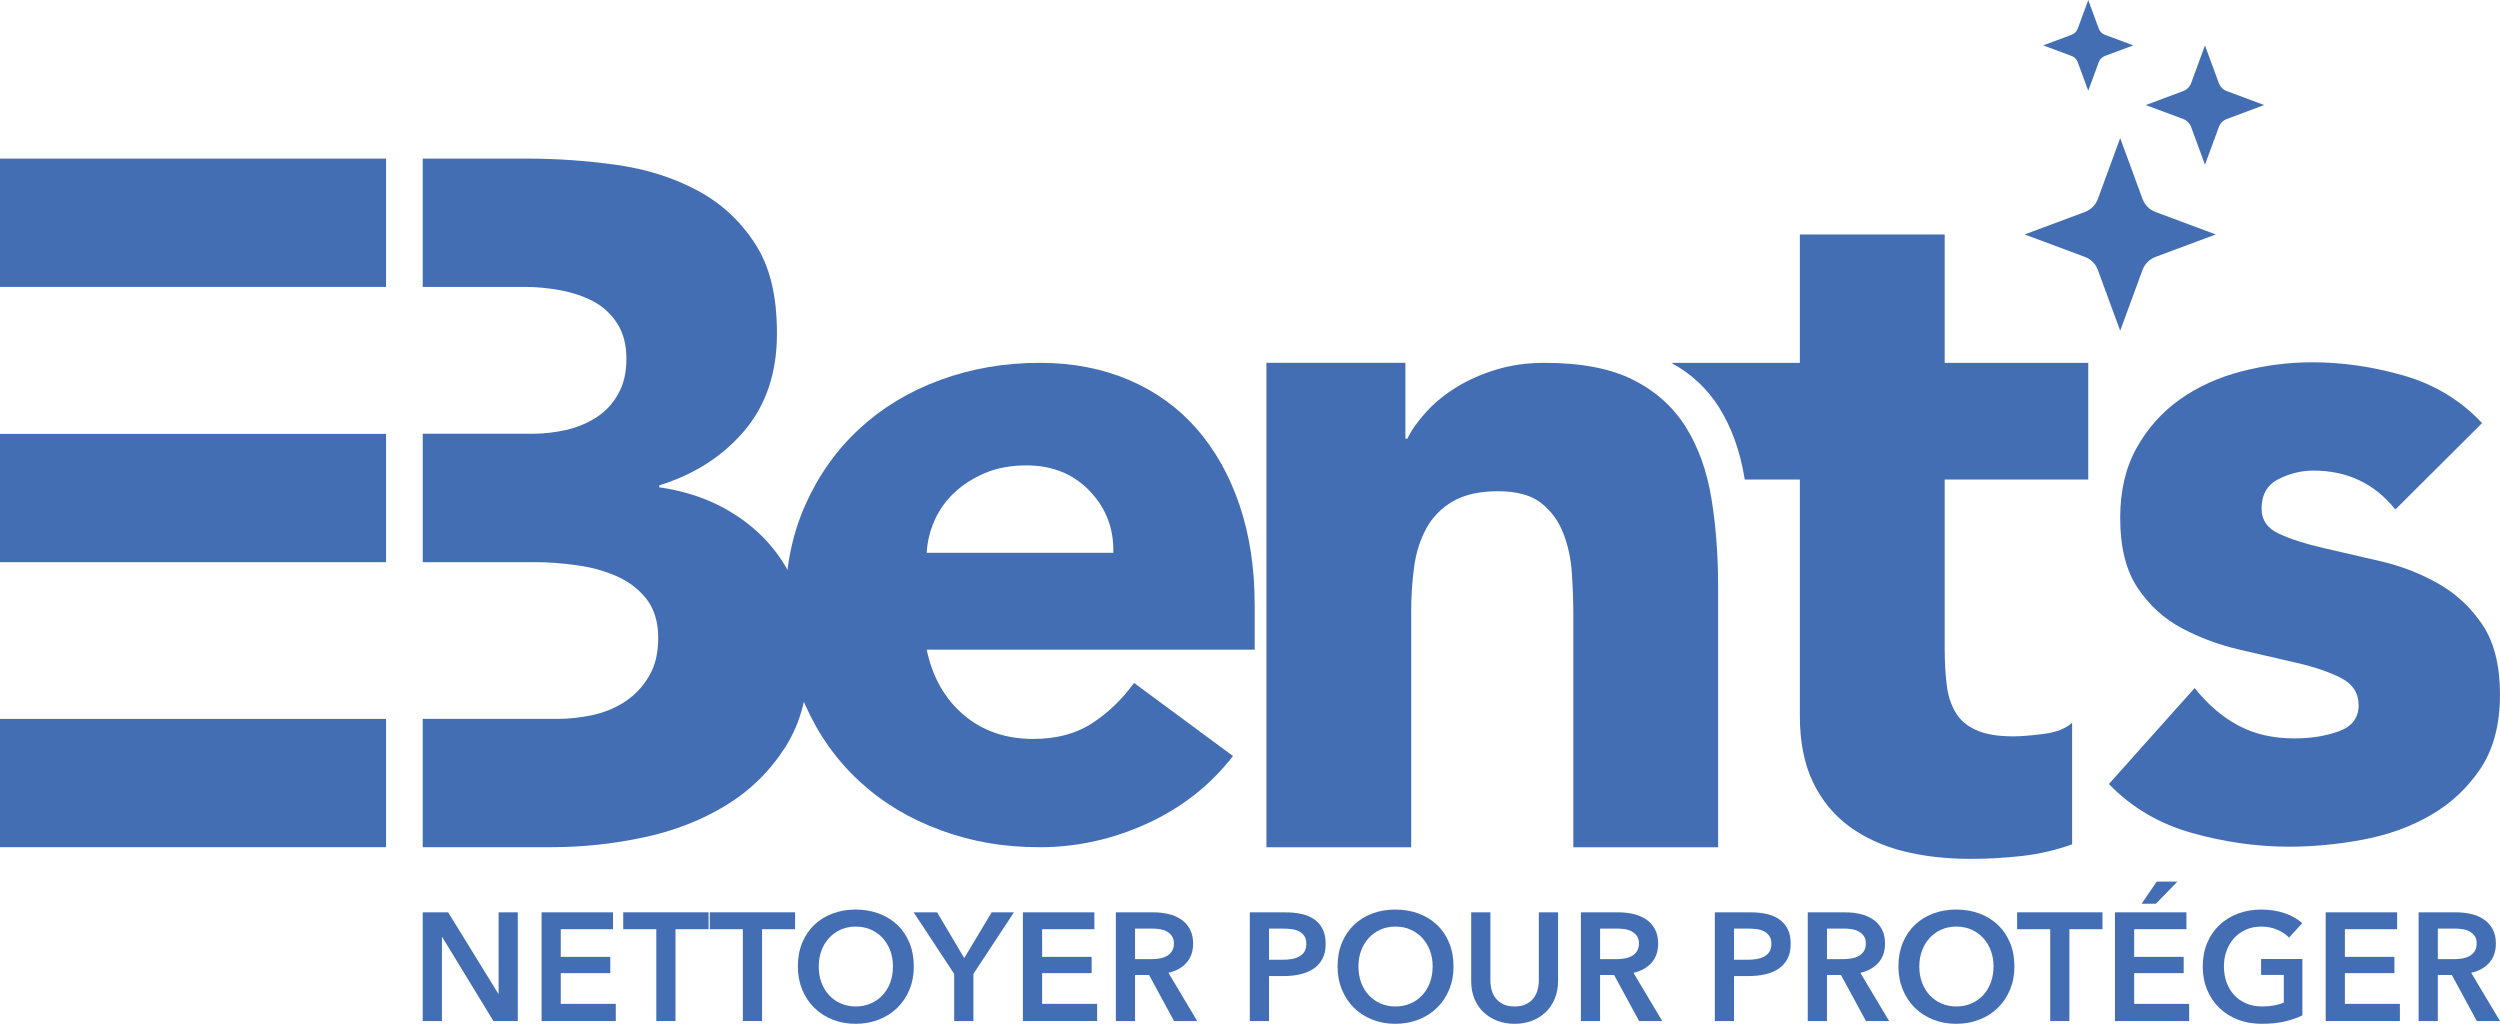 <svg xmlns="http://www.w3.org/2000/svg" width="105" height="43" viewBox="0 0 105 43" fill="none"><path d="M33.526 24.921C33.228 24.102 32.8 23.389 32.247 22.774C31.694 22.163 31.03 21.659 30.261 21.262C29.492 20.869 28.631 20.603 27.689 20.467V20.385C29.174 19.924 30.367 19.154 31.276 18.078C32.179 17.002 32.632 15.645 32.632 14.012C32.632 12.379 32.324 11.168 31.699 10.213C31.078 9.258 30.266 8.517 29.27 7.989C28.27 7.456 27.14 7.102 25.885 6.923C24.626 6.748 23.375 6.661 22.135 6.661H17.754V12.05H22.053C22.539 12.05 23.039 12.098 23.553 12.195C24.068 12.292 24.524 12.447 24.933 12.665C25.337 12.883 25.669 13.188 25.924 13.586C26.178 13.978 26.309 14.477 26.309 15.074C26.309 15.67 26.193 16.135 25.962 16.547C25.736 16.954 25.433 17.283 25.054 17.525C24.674 17.773 24.251 17.947 23.775 18.059C23.303 18.165 22.823 18.218 22.337 18.218H17.755V23.612H22.539C23.053 23.612 23.607 23.655 24.203 23.738C24.794 23.815 25.352 23.965 25.862 24.184C26.376 24.402 26.804 24.722 27.141 25.143C27.477 25.57 27.645 26.117 27.645 26.8C27.645 27.425 27.521 27.959 27.261 28.395C27.006 28.831 26.674 29.184 26.27 29.456C25.861 29.727 25.409 29.916 24.91 30.028C24.409 30.134 23.919 30.193 23.433 30.193H17.754V35.581H23.188C24.457 35.581 25.736 35.445 27.02 35.174C28.304 34.903 29.458 34.452 30.487 33.827C31.511 33.202 32.348 32.378 32.997 31.356C33.646 30.333 33.968 29.059 33.968 27.537C33.968 26.612 33.824 25.739 33.526 24.921H33.526Z" fill="#446EB3"></path><path d="M51.786 31.754C50.836 32.977 49.636 33.922 48.184 34.586C46.733 35.25 45.229 35.583 43.672 35.583C42.115 35.583 40.802 35.344 39.496 34.865C38.19 34.386 37.055 33.702 36.092 32.811C35.128 31.92 34.37 30.85 33.816 29.6C33.261 28.35 32.984 26.954 32.984 25.411C32.984 23.868 33.261 22.473 33.816 21.222C34.37 19.973 35.128 18.903 36.092 18.011C37.055 17.12 38.189 16.436 39.496 15.957C40.802 15.478 42.194 15.239 43.672 15.239C45.043 15.239 46.291 15.478 47.413 15.957C48.534 16.436 49.484 17.12 50.262 18.011C51.04 18.903 51.641 19.973 52.063 21.222C52.485 22.473 52.697 23.869 52.697 25.411V27.286H38.922C39.16 28.43 39.674 29.34 40.465 30.018C41.257 30.696 42.233 31.035 43.395 31.035C44.371 31.035 45.196 30.816 45.868 30.377C46.541 29.939 47.129 29.374 47.63 28.682L51.786 31.753V31.754H51.786ZM46.759 23.217C46.785 22.207 46.456 21.342 45.77 20.624C45.083 19.906 44.2 19.547 43.118 19.547C42.458 19.547 41.877 19.654 41.376 19.866C40.875 20.079 40.446 20.352 40.09 20.684C39.734 21.017 39.456 21.402 39.259 21.841C39.061 22.28 38.948 22.739 38.922 23.217H46.759V23.217Z" fill="#446EB3"></path><path d="M53.19 15.239H59.027V18.425H59.108C59.297 18.044 59.567 17.663 59.919 17.282C60.27 16.9 60.689 16.56 61.175 16.26C61.662 15.961 62.215 15.716 62.837 15.525C63.459 15.335 64.134 15.239 64.864 15.239C66.404 15.239 67.647 15.477 68.594 15.954C69.539 16.431 70.275 17.091 70.803 17.935C71.33 18.779 71.688 19.773 71.877 20.917C72.065 22.061 72.161 23.301 72.161 24.635V35.584H66.08V25.86C66.08 25.289 66.06 24.696 66.019 24.084C65.979 23.471 65.858 22.906 65.655 22.388C65.452 21.871 65.141 21.448 64.722 21.122C64.303 20.795 63.702 20.632 62.918 20.632C62.135 20.632 61.499 20.775 61.013 21.061C60.527 21.347 60.155 21.728 59.899 22.205C59.641 22.682 59.473 23.22 59.392 23.818C59.311 24.418 59.27 25.044 59.27 25.698V35.584H53.19V15.239V15.239Z" fill="#446EB3"></path><path d="M87.707 20.14V15.24H81.677V9.847H75.594V15.24H70.195C71.041 15.701 71.709 16.331 72.2 17.111C72.729 17.954 73.084 18.947 73.272 20.091C73.277 20.105 73.277 20.125 73.277 20.14H75.594V30.069C75.594 31.159 75.777 32.085 76.143 32.846C76.508 33.611 77.018 34.227 77.662 34.706C78.311 35.181 79.071 35.53 79.931 35.748C80.797 35.966 81.744 36.073 82.773 36.073C83.475 36.073 84.192 36.034 84.918 35.952C85.649 35.87 86.351 35.705 87.029 35.462V30.355C86.76 30.602 86.361 30.757 85.832 30.825C85.307 30.893 84.88 30.927 84.557 30.927C83.908 30.927 83.384 30.84 82.995 30.66C82.6 30.486 82.312 30.234 82.124 29.904C81.932 29.579 81.812 29.192 81.759 28.741C81.706 28.291 81.677 27.796 81.677 27.249V20.14H87.707V20.14Z" fill="#446EB3"></path><path d="M100.606 21.4C99.735 20.31 98.588 19.765 97.162 19.765C96.661 19.765 96.173 19.884 95.698 20.123C95.223 20.363 94.986 20.775 94.986 21.36C94.986 21.839 95.229 22.192 95.718 22.417C96.206 22.643 96.826 22.843 97.578 23.015C98.33 23.189 99.135 23.374 99.993 23.574C100.85 23.773 101.655 24.086 102.407 24.511C103.159 24.937 103.779 25.516 104.268 26.247C104.755 26.978 105 27.956 105 29.179C105 30.401 104.729 31.459 104.188 32.27C103.647 33.082 102.954 33.733 102.11 34.225C101.265 34.717 100.315 35.063 99.26 35.262C98.204 35.461 97.162 35.561 96.133 35.561C94.787 35.561 93.428 35.368 92.056 34.983C90.684 34.597 89.523 33.912 88.573 32.928L92.175 28.899C92.729 29.591 93.342 30.116 94.015 30.475C94.688 30.834 95.473 31.013 96.37 31.013C97.056 31.013 97.677 30.914 98.231 30.714C98.785 30.515 99.062 30.149 99.062 29.617C99.062 29.113 98.818 28.733 98.33 28.48C97.841 28.228 97.221 28.015 96.469 27.842C95.717 27.669 94.912 27.483 94.055 27.284C93.197 27.084 92.392 26.785 91.64 26.386C90.888 25.987 90.268 25.422 89.78 24.69C89.291 23.959 89.048 22.982 89.048 21.758C89.048 20.615 89.278 19.631 89.741 18.806C90.202 17.982 90.809 17.304 91.561 16.772C92.313 16.24 93.177 15.848 94.154 15.595C95.13 15.343 96.12 15.216 97.123 15.216C98.389 15.216 99.669 15.403 100.962 15.775C102.254 16.148 103.35 16.812 104.248 17.77L100.605 21.399L100.606 21.4Z" fill="#446EB3"></path><path d="M16.214 30.193H0V35.582H16.214V30.193Z" fill="#446EB3"></path><path d="M16.214 18.223H0V23.612H16.214V18.223Z" fill="#446EB3"></path><path d="M16.214 6.661H0V12.05H16.214V6.661Z" fill="#446EB3"></path><path d="M88.111 11.34L89.048 13.892L89.985 11.34C90.079 11.086 90.278 10.885 90.53 10.791L93.062 9.847L90.53 8.903C90.278 8.808 90.079 8.608 89.985 8.353L89.048 5.801L88.111 8.353C88.018 8.608 87.819 8.808 87.566 8.903L85.034 9.847L87.566 10.791C87.819 10.885 88.018 11.086 88.111 11.34Z" fill="#446EB3"></path><path d="M17.754 38.318H18.823L20.928 41.736H20.941V38.318H21.747V42.884H20.724L18.573 39.356H18.561V42.884H17.754V38.318H17.754Z" fill="#446EB3"></path><path d="M22.746 38.318H25.747V39.027H23.552V40.188H25.632V40.872H23.552V42.162H25.863V42.884H22.746V38.318Z" fill="#446EB3"></path><path d="M27.565 39.027H26.176V38.317H29.76V39.027H28.371V42.884H27.565V39.027Z" fill="#446EB3"></path><path d="M31.2 39.027H29.811V38.317H33.395V39.027H32.006V42.884H31.2V39.027Z" fill="#446EB3"></path><path d="M33.51 40.588C33.51 40.222 33.571 39.892 33.692 39.598C33.814 39.303 33.983 39.053 34.198 38.846C34.413 38.64 34.669 38.481 34.966 38.369C35.262 38.257 35.586 38.201 35.935 38.201C36.285 38.201 36.616 38.257 36.915 38.369C37.213 38.481 37.471 38.64 37.689 38.846C37.907 39.053 38.076 39.303 38.198 39.598C38.319 39.892 38.38 40.222 38.38 40.588C38.38 40.953 38.319 41.27 38.198 41.565C38.076 41.859 37.907 42.113 37.689 42.326C37.471 42.539 37.213 42.704 36.915 42.822C36.616 42.941 36.289 43 35.935 43C35.581 43 35.262 42.941 34.966 42.822C34.669 42.704 34.413 42.539 34.198 42.326C33.983 42.113 33.814 41.859 33.692 41.565C33.571 41.27 33.51 40.945 33.51 40.588ZM34.387 40.588C34.387 40.833 34.424 41.058 34.499 41.262C34.573 41.466 34.68 41.644 34.819 41.794C34.957 41.944 35.121 42.062 35.311 42.145C35.501 42.229 35.711 42.271 35.942 42.271C36.172 42.271 36.383 42.229 36.575 42.145C36.767 42.062 36.932 41.944 37.071 41.794C37.21 41.644 37.317 41.466 37.392 41.262C37.466 41.058 37.503 40.833 37.503 40.588C37.503 40.343 37.466 40.132 37.392 39.93C37.317 39.728 37.211 39.551 37.075 39.401C36.938 39.251 36.774 39.132 36.582 39.046C36.39 38.96 36.176 38.917 35.942 38.917C35.708 38.917 35.495 38.96 35.305 39.046C35.115 39.132 34.952 39.251 34.816 39.401C34.679 39.551 34.573 39.728 34.499 39.93C34.424 40.132 34.387 40.351 34.387 40.588Z" fill="#446EB3"></path><path d="M40.076 40.904L38.374 38.318H39.359L40.498 40.24L41.65 38.318H42.585L40.883 40.904V42.884H40.076V40.904H40.076Z" fill="#446EB3"></path><path d="M42.962 38.318H45.964V39.027H43.769V40.188H45.849V40.872H43.769V42.162H46.079V42.884H42.962V38.318Z" fill="#446EB3"></path><path d="M46.866 38.318H48.44C48.654 38.318 48.861 38.34 49.061 38.385C49.262 38.431 49.44 38.505 49.595 38.608C49.751 38.711 49.876 38.846 49.97 39.014C50.063 39.182 50.111 39.386 50.111 39.627C50.111 39.958 50.018 40.228 49.832 40.436C49.646 40.645 49.394 40.785 49.074 40.858L50.283 42.884H49.31L48.261 40.949H47.672V42.884H46.865V38.317H46.866V38.318ZM48.331 40.285C48.447 40.285 48.562 40.276 48.677 40.259C48.792 40.242 48.895 40.209 48.987 40.162C49.079 40.115 49.155 40.047 49.215 39.959C49.274 39.871 49.304 39.758 49.304 39.62C49.304 39.496 49.276 39.394 49.221 39.314C49.166 39.234 49.095 39.171 49.01 39.124C48.925 39.076 48.828 39.044 48.719 39.027C48.61 39.01 48.504 39.001 48.402 39.001H47.672V40.284H48.331V40.285Z" fill="#446EB3"></path><path d="M52.492 38.318H53.97C54.23 38.318 54.465 38.341 54.674 38.389C54.883 38.436 55.062 38.513 55.211 38.621C55.361 38.728 55.476 38.866 55.557 39.034C55.638 39.201 55.678 39.403 55.678 39.64C55.678 39.894 55.632 40.106 55.538 40.279C55.444 40.451 55.317 40.589 55.157 40.694C54.997 40.8 54.81 40.876 54.597 40.923C54.383 40.971 54.158 40.995 53.919 40.995H53.298V42.884H52.492V38.318H52.492V38.318ZM53.861 40.31C53.993 40.31 54.119 40.301 54.238 40.281C54.358 40.262 54.464 40.228 54.558 40.178C54.652 40.129 54.727 40.061 54.782 39.975C54.838 39.889 54.866 39.778 54.866 39.64C54.866 39.502 54.838 39.398 54.782 39.314C54.727 39.23 54.653 39.165 54.562 39.117C54.47 39.07 54.365 39.039 54.248 39.024C54.131 39.009 54.01 39.001 53.887 39.001H53.298V40.31H53.861H53.861Z" fill="#446EB3"></path><path d="M56.178 40.588C56.178 40.222 56.238 39.892 56.36 39.598C56.481 39.303 56.65 39.053 56.865 38.846C57.081 38.64 57.337 38.481 57.633 38.369C57.93 38.257 58.253 38.201 58.603 38.201C58.953 38.201 59.283 38.257 59.582 38.369C59.881 38.481 60.139 38.64 60.356 38.846C60.574 39.053 60.744 39.303 60.865 39.598C60.987 39.892 61.048 40.222 61.048 40.588C61.048 40.953 60.987 41.27 60.865 41.565C60.744 41.859 60.574 42.113 60.356 42.326C60.139 42.539 59.881 42.704 59.582 42.822C59.283 42.941 58.957 43 58.603 43C58.249 43 57.93 42.941 57.633 42.822C57.337 42.704 57.081 42.539 56.865 42.326C56.65 42.113 56.481 41.859 56.36 41.565C56.238 41.27 56.178 40.945 56.178 40.588ZM57.054 40.588C57.054 40.833 57.092 41.058 57.166 41.262C57.241 41.466 57.347 41.644 57.486 41.794C57.625 41.944 57.789 42.062 57.979 42.145C58.169 42.229 58.379 42.271 58.609 42.271C58.84 42.271 59.051 42.229 59.243 42.145C59.435 42.062 59.6 41.944 59.739 41.794C59.877 41.644 59.984 41.466 60.059 41.262C60.133 41.058 60.171 40.833 60.171 40.588C60.171 40.343 60.133 40.132 60.059 39.93C59.984 39.728 59.879 39.551 59.742 39.401C59.606 39.251 59.441 39.132 59.249 39.046C59.057 38.96 58.844 38.917 58.609 38.917C58.375 38.917 58.163 38.96 57.973 39.046C57.783 39.132 57.62 39.251 57.483 39.401C57.346 39.551 57.241 39.728 57.166 39.93C57.092 40.132 57.054 40.351 57.054 40.588Z" fill="#446EB3"></path><path d="M65.438 41.207C65.438 41.482 65.391 41.73 65.297 41.952C65.203 42.174 65.075 42.362 64.913 42.516C64.751 42.671 64.559 42.79 64.337 42.874C64.115 42.958 63.874 43 63.614 43C63.353 43 63.112 42.958 62.89 42.874C62.668 42.79 62.475 42.671 62.311 42.516C62.147 42.362 62.019 42.174 61.927 41.952C61.835 41.731 61.79 41.482 61.79 41.207V38.318H62.596V41.175C62.596 41.308 62.613 41.441 62.647 41.572C62.681 41.703 62.738 41.82 62.817 41.923C62.896 42.026 63 42.11 63.13 42.175C63.261 42.239 63.422 42.271 63.614 42.271C63.806 42.271 63.967 42.239 64.097 42.175C64.227 42.11 64.331 42.026 64.41 41.923C64.489 41.82 64.546 41.703 64.58 41.572C64.614 41.441 64.631 41.308 64.631 41.175V38.318H65.438V41.207H65.438Z" fill="#446EB3"></path><path d="M66.398 38.318H67.972C68.185 38.318 68.392 38.34 68.593 38.385C68.793 38.431 68.971 38.505 69.127 38.608C69.283 38.711 69.407 38.846 69.501 39.014C69.595 39.182 69.642 39.386 69.642 39.627C69.642 39.958 69.549 40.228 69.364 40.436C69.178 40.645 68.925 40.785 68.605 40.858L69.815 42.884H68.842L67.792 40.949H67.203V42.884H66.397V38.317H66.398V38.318ZM67.863 40.285C67.978 40.285 68.093 40.276 68.209 40.259C68.324 40.242 68.427 40.209 68.519 40.162C68.611 40.115 68.686 40.047 68.746 39.959C68.806 39.871 68.836 39.758 68.836 39.62C68.836 39.496 68.808 39.394 68.753 39.314C68.697 39.234 68.626 39.171 68.541 39.124C68.456 39.076 68.359 39.044 68.25 39.027C68.141 39.01 68.036 39.001 67.933 39.001H67.204V40.284H67.863V40.285Z" fill="#446EB3"></path><path d="M72.023 38.318H73.501C73.762 38.318 73.996 38.341 74.205 38.389C74.414 38.436 74.593 38.513 74.743 38.621C74.892 38.728 75.007 38.866 75.088 39.034C75.169 39.201 75.21 39.403 75.21 39.64C75.21 39.894 75.163 40.106 75.069 40.279C74.975 40.451 74.849 40.589 74.689 40.694C74.528 40.8 74.342 40.876 74.129 40.923C73.915 40.971 73.689 40.995 73.45 40.995H72.829V42.884H72.023V38.318H72.023V38.318ZM73.392 40.31C73.525 40.31 73.651 40.301 73.77 40.281C73.889 40.262 73.996 40.228 74.09 40.178C74.184 40.129 74.259 40.061 74.314 39.975C74.37 39.889 74.397 39.778 74.397 39.64C74.397 39.502 74.37 39.398 74.314 39.314C74.259 39.23 74.185 39.165 74.093 39.117C74.001 39.07 73.897 39.039 73.78 39.024C73.662 39.009 73.542 39.001 73.418 39.001H72.829V40.31H73.393H73.392Z" fill="#446EB3"></path><path d="M75.927 38.318H77.501C77.714 38.318 77.921 38.34 78.122 38.385C78.322 38.431 78.5 38.505 78.656 38.608C78.812 38.711 78.936 38.846 79.03 39.014C79.124 39.182 79.171 39.386 79.171 39.627C79.171 39.958 79.078 40.228 78.893 40.436C78.707 40.645 78.454 40.785 78.134 40.858L79.344 42.884H78.371L77.321 40.949H76.732V42.884H75.926V38.317H75.927V38.318ZM77.392 40.285C77.507 40.285 77.622 40.276 77.737 40.259C77.853 40.242 77.956 40.209 78.048 40.162C78.14 40.115 78.215 40.047 78.275 39.959C78.335 39.871 78.365 39.758 78.365 39.62C78.365 39.496 78.337 39.394 78.282 39.314C78.226 39.234 78.156 39.171 78.07 39.124C77.985 39.076 77.888 39.044 77.779 39.027C77.671 39.01 77.565 39.001 77.462 39.001H76.733V40.284H77.392V40.285Z" fill="#446EB3"></path><path d="M79.734 40.588C79.734 40.222 79.795 39.892 79.917 39.598C80.038 39.303 80.207 39.053 80.422 38.846C80.638 38.64 80.894 38.481 81.19 38.369C81.487 38.257 81.81 38.201 82.16 38.201C82.51 38.201 82.84 38.257 83.139 38.369C83.438 38.481 83.696 38.64 83.913 38.846C84.131 39.053 84.3 39.303 84.422 39.598C84.544 39.892 84.605 40.222 84.605 40.588C84.605 40.953 84.544 41.27 84.422 41.565C84.3 41.859 84.131 42.113 83.913 42.326C83.696 42.539 83.438 42.704 83.139 42.822C82.84 42.941 82.514 43 82.16 43C81.806 43 81.487 42.941 81.19 42.822C80.894 42.704 80.638 42.539 80.422 42.326C80.207 42.113 80.038 41.859 79.917 41.565C79.795 41.27 79.734 40.945 79.734 40.588ZM80.611 40.588C80.611 40.833 80.648 41.058 80.723 41.262C80.798 41.466 80.904 41.644 81.043 41.794C81.182 41.944 81.346 42.062 81.536 42.145C81.725 42.229 81.936 42.271 82.166 42.271C82.396 42.271 82.608 42.229 82.8 42.145C82.992 42.062 83.157 41.944 83.296 41.794C83.434 41.644 83.541 41.466 83.616 41.262C83.69 41.058 83.728 40.833 83.728 40.588C83.728 40.343 83.69 40.132 83.616 39.93C83.541 39.728 83.436 39.551 83.299 39.401C83.162 39.251 82.998 39.132 82.806 39.046C82.614 38.96 82.401 38.917 82.166 38.917C81.932 38.917 81.719 38.96 81.53 39.046C81.34 39.132 81.177 39.251 81.04 39.401C80.903 39.551 80.798 39.728 80.723 39.93C80.648 40.132 80.611 40.351 80.611 40.588Z" fill="#446EB3"></path><path d="M86.109 39.027H84.72V38.317H88.304V39.027H86.915V42.884H86.109V39.027Z" fill="#446EB3"></path><path d="M88.828 38.318H91.83V39.027H89.635V40.188H91.715V40.872H89.635V42.162H91.945V42.884H88.828V38.318ZM90.582 37.028H91.452L90.55 37.956H89.948L90.582 37.028Z" fill="#446EB3"></path><path d="M96.7 42.645C96.47 42.757 96.217 42.844 95.942 42.906C95.666 42.969 95.35 43 94.991 43C94.633 43 94.289 42.941 93.987 42.822C93.684 42.704 93.423 42.538 93.206 42.326C92.988 42.113 92.819 41.859 92.697 41.565C92.575 41.27 92.515 40.945 92.515 40.587C92.515 40.23 92.578 39.892 92.704 39.597C92.829 39.303 93.002 39.053 93.222 38.846C93.442 38.64 93.701 38.481 93.999 38.369C94.298 38.257 94.622 38.201 94.972 38.201C95.322 38.201 95.667 38.254 95.967 38.359C96.268 38.465 96.51 38.603 96.694 38.775L96.137 39.381C96.022 39.252 95.861 39.143 95.654 39.052C95.447 38.962 95.222 38.917 94.979 38.917C94.736 38.917 94.523 38.96 94.329 39.046C94.135 39.132 93.97 39.25 93.833 39.401C93.697 39.551 93.591 39.727 93.517 39.929C93.442 40.132 93.405 40.351 93.405 40.587C93.405 40.824 93.442 41.057 93.517 41.261C93.591 41.465 93.698 41.643 93.837 41.794C93.975 41.944 94.144 42.061 94.342 42.145C94.541 42.229 94.766 42.271 95.017 42.271C95.363 42.271 95.664 42.217 95.92 42.109V40.948H94.966V40.278H96.7V42.645L96.7 42.645Z" fill="#446EB3"></path><path d="M97.679 38.318H100.68V39.027H98.485V40.188H100.565V40.872H98.485V42.162H100.795V42.884H97.679V38.318Z" fill="#446EB3"></path><path d="M101.583 38.318H103.157C103.37 38.318 103.577 38.34 103.778 38.385C103.978 38.431 104.156 38.505 104.312 38.608C104.468 38.711 104.592 38.846 104.686 39.014C104.78 39.182 104.827 39.386 104.827 39.627C104.827 39.958 104.734 40.228 104.549 40.436C104.363 40.645 104.11 40.785 103.79 40.858L105 42.884H104.027L102.977 40.949H102.388V42.884H101.582V38.317H101.583V38.318ZM103.048 40.285C103.163 40.285 103.279 40.276 103.394 40.259C103.509 40.242 103.612 40.209 103.704 40.162C103.796 40.115 103.872 40.047 103.931 39.959C103.991 39.871 104.021 39.758 104.021 39.62C104.021 39.496 103.993 39.394 103.938 39.314C103.882 39.234 103.812 39.171 103.727 39.124C103.641 39.076 103.544 39.044 103.435 39.027C103.327 39.01 103.221 39.001 103.119 39.001H102.389V40.284H103.048V40.285Z" fill="#446EB3"></path><path d="M92.029 5.338L92.609 6.919L93.19 5.338C93.248 5.18 93.371 5.056 93.528 4.997L95.096 4.412L93.528 3.827C93.371 3.769 93.248 3.645 93.19 3.487L92.609 1.906L92.029 3.487C91.971 3.645 91.848 3.769 91.691 3.827L90.123 4.412L91.691 4.997C91.848 5.056 91.971 5.18 92.029 5.338Z" fill="#446EB3"></path><path d="M87.265 2.61L87.707 3.813L88.148 2.61C88.192 2.49 88.286 2.396 88.405 2.351L89.598 1.906L88.405 1.461C88.286 1.417 88.192 1.322 88.148 1.202L87.707 0L87.265 1.202C87.221 1.323 87.127 1.417 87.008 1.461L85.815 1.906L87.008 2.351C87.127 2.396 87.221 2.49 87.265 2.61Z" fill="#446EB3"></path></svg>